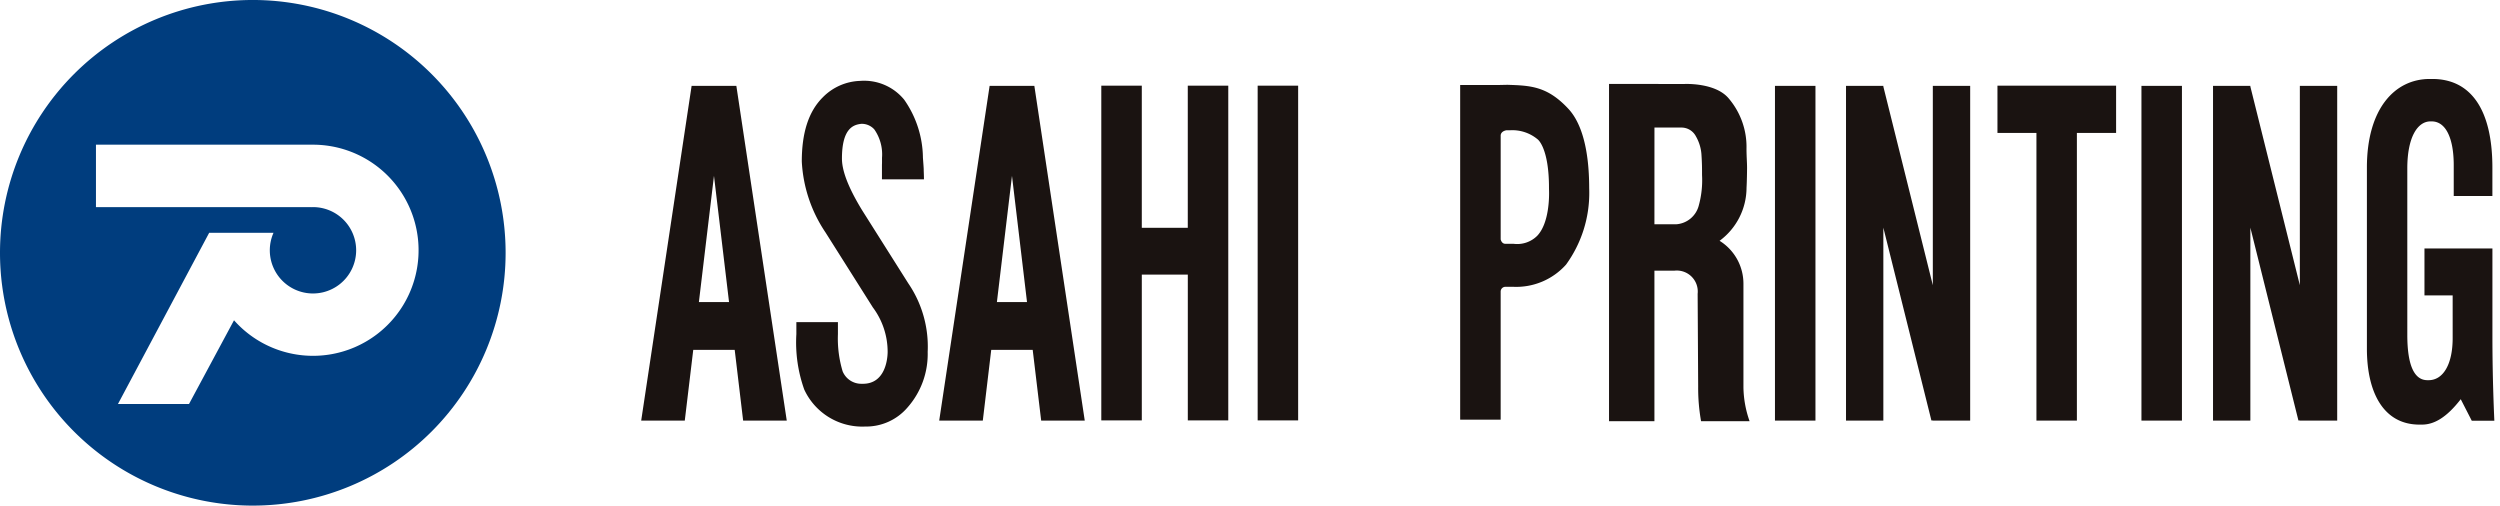 <svg xmlns="http://www.w3.org/2000/svg" width="230.523" height="46.621" viewBox="0 0 230.523 46.621">
  <g id="logo_en" transform="translate(-185.031 -249.903)">
    <path id="パス_64" data-name="パス 64" d="M185.031,273.213a23.311,23.311,0,1,1,23.312,23.311A23.31,23.31,0,0,1,185.031,273.213Zm28.861-9.969H193.879V269h19.875v.007c.044,0,.093-.007.137-.007a3.981,3.981,0,0,1,3.981,3.981,3.981,3.981,0,1,1-7.62-1.612h-5.933l-8.412,15.787h6.552l4.15-7.721a9.734,9.734,0,1,0,7.282-16.19Z" fill="#003d7e"/>
    <path id="合体_2" data-name="合体 2" d="M15.034,28.636a12.954,12.954,0,0,1-.726-5.112v-1.1H18.14v1.1a10.518,10.518,0,0,0,.436,3.439,1.859,1.859,0,0,0,1.735,1.143l.094,0h.044c2.039,0,2.27-2.244,2.276-2.931a6.846,6.846,0,0,0-1.373-4.124L21.321,21S17.037,14.215,17,14.159a12.869,12.869,0,0,1-2.191-6.551c0-2.6.6-4.59,1.938-5.917A5.043,5.043,0,0,1,20.19.177a4.769,4.769,0,0,1,4.057,1.73,9.474,9.474,0,0,1,1.731,5.345c.02.319.083,1.024.073,1.162,0,.086.022.478.022.839H22.2V7.9c.011-.115.006-.477.006-.634a4.022,4.022,0,0,0-.71-2.615A1.55,1.55,0,0,0,20.3,4.136c-.717.078-1.789.392-1.789,3.2,0,.961.413,2.4,1.861,4.77l4.255,6.737a10.35,10.35,0,0,1,1.79,6.314v.022A7.441,7.441,0,0,1,24.549,30.3a5.022,5.022,0,0,1-3.907,1.749q-.112.006-.233.006A5.891,5.891,0,0,1,15.034,28.636Zm148.929,3.234c-3.229,0-4.837-2.84-4.837-7.006V8.172c0-5.423,2.563-8.172,5.793-8.172h.245c3.493,0,5.533,2.749,5.533,8.172v2.616h-3.564V7.948c0-2.421-.7-4.036-2.033-4.036h-.118c-1.155,0-2.13,1.4-2.13,4.334V23.6c0,2.931.7,4.174,1.851,4.174h.118c1.329,0,2.213-1.453,2.213-3.875V19.957h-2.6V15.631H170.7v8.038c0,1.515.018,4.261.178,7.845h-2.082l-1.017-1.986c-1.323,1.712-2.476,2.342-3.567,2.342Zm-66.233-.314a17.353,17.353,0,0,1-.267-3.152l-.049-8.595a1.934,1.934,0,0,0-2.131-2.134H93.429V31.555H89.243V.456l6.938.007S99.073.309,100.3,1.819a6.889,6.889,0,0,1,1.619,4.613c0,.706.056,1.3.052,1.8-.009,1.169-.048,1.8-.048,1.8a6.1,6.1,0,0,1-2.486,4.89,4.654,4.654,0,0,1,2.2,4v9.5a9.741,9.741,0,0,0,.567,3.133ZM93.429,13.4h1.985a2.308,2.308,0,0,0,2.1-1.712,8.847,8.847,0,0,0,.306-2.832c0-.63,0-1.043-.048-1.785a3.908,3.908,0,0,0-.532-1.807,1.5,1.5,0,0,0-1.308-.784h-2.5ZM36.882,31.5,36.1,24.976H32.277L31.5,31.5H27.48L32.128.634h4.124L40.9,31.5ZM32.8,20.569h2.776L34.19,8.932ZM9.4,31.5l-.778-6.523H4.8L4.019,31.5H0L4.649.634H8.774L13.422,31.5Zm-4.08-10.93H8.1L6.711,8.932ZM152.943,31.5V31.49h-.132l-4.431-17.779V31.5h-3.443V.634h3.443V.7l4.563,18.315V.634h3.444V31.5Zm-14.606,0V.634h3.734V31.5Zm-9.683,0V4.977H125.06V.618H136V4.977h-3.616V31.5Zm-9.554,0V31.49h-.131l-4.431-17.779V31.5h-3.443V.634h3.443V.7L119.1,19.017V.634h3.444V31.5Zm-14.556,0V.634h3.734V31.5Zm-47.7-.017V.619h3.733V31.482Zm-6.441,0V18.036H46.161V31.482H42.426V.618h3.734V13.726H50.4V.618h3.734V31.482Zm25.114-.065V.554h3.613l.751-.016c2.082.073,3.656.1,5.626,2.227,1.2,1.3,1.9,3.708,1.907,7.271,0,.08.007.17.007.336a11.239,11.239,0,0,1-2.14,6.743,6.155,6.155,0,0,1-4.843,2.05h-.782a.438.438,0,0,0-.405.44V31.417ZM79.252,5.192v9.6c.018.076.113.406.428.406v0h.76a2.61,2.61,0,0,0,2.179-.735c1.093-1.144,1.124-3.535,1.089-4.318l0-.1c0-3.7-1.03-4.463-1.038-4.471a3.642,3.642,0,0,0-2.517-.847h-.364C79.58,4.766,79.282,4.881,79.252,5.192Z" transform="translate(244.155 257.185)" fill="#1a1311" stroke="rgba(0,0,0,0)" stroke-miterlimit="10" stroke-width="1"/>
  </g>
</svg>
